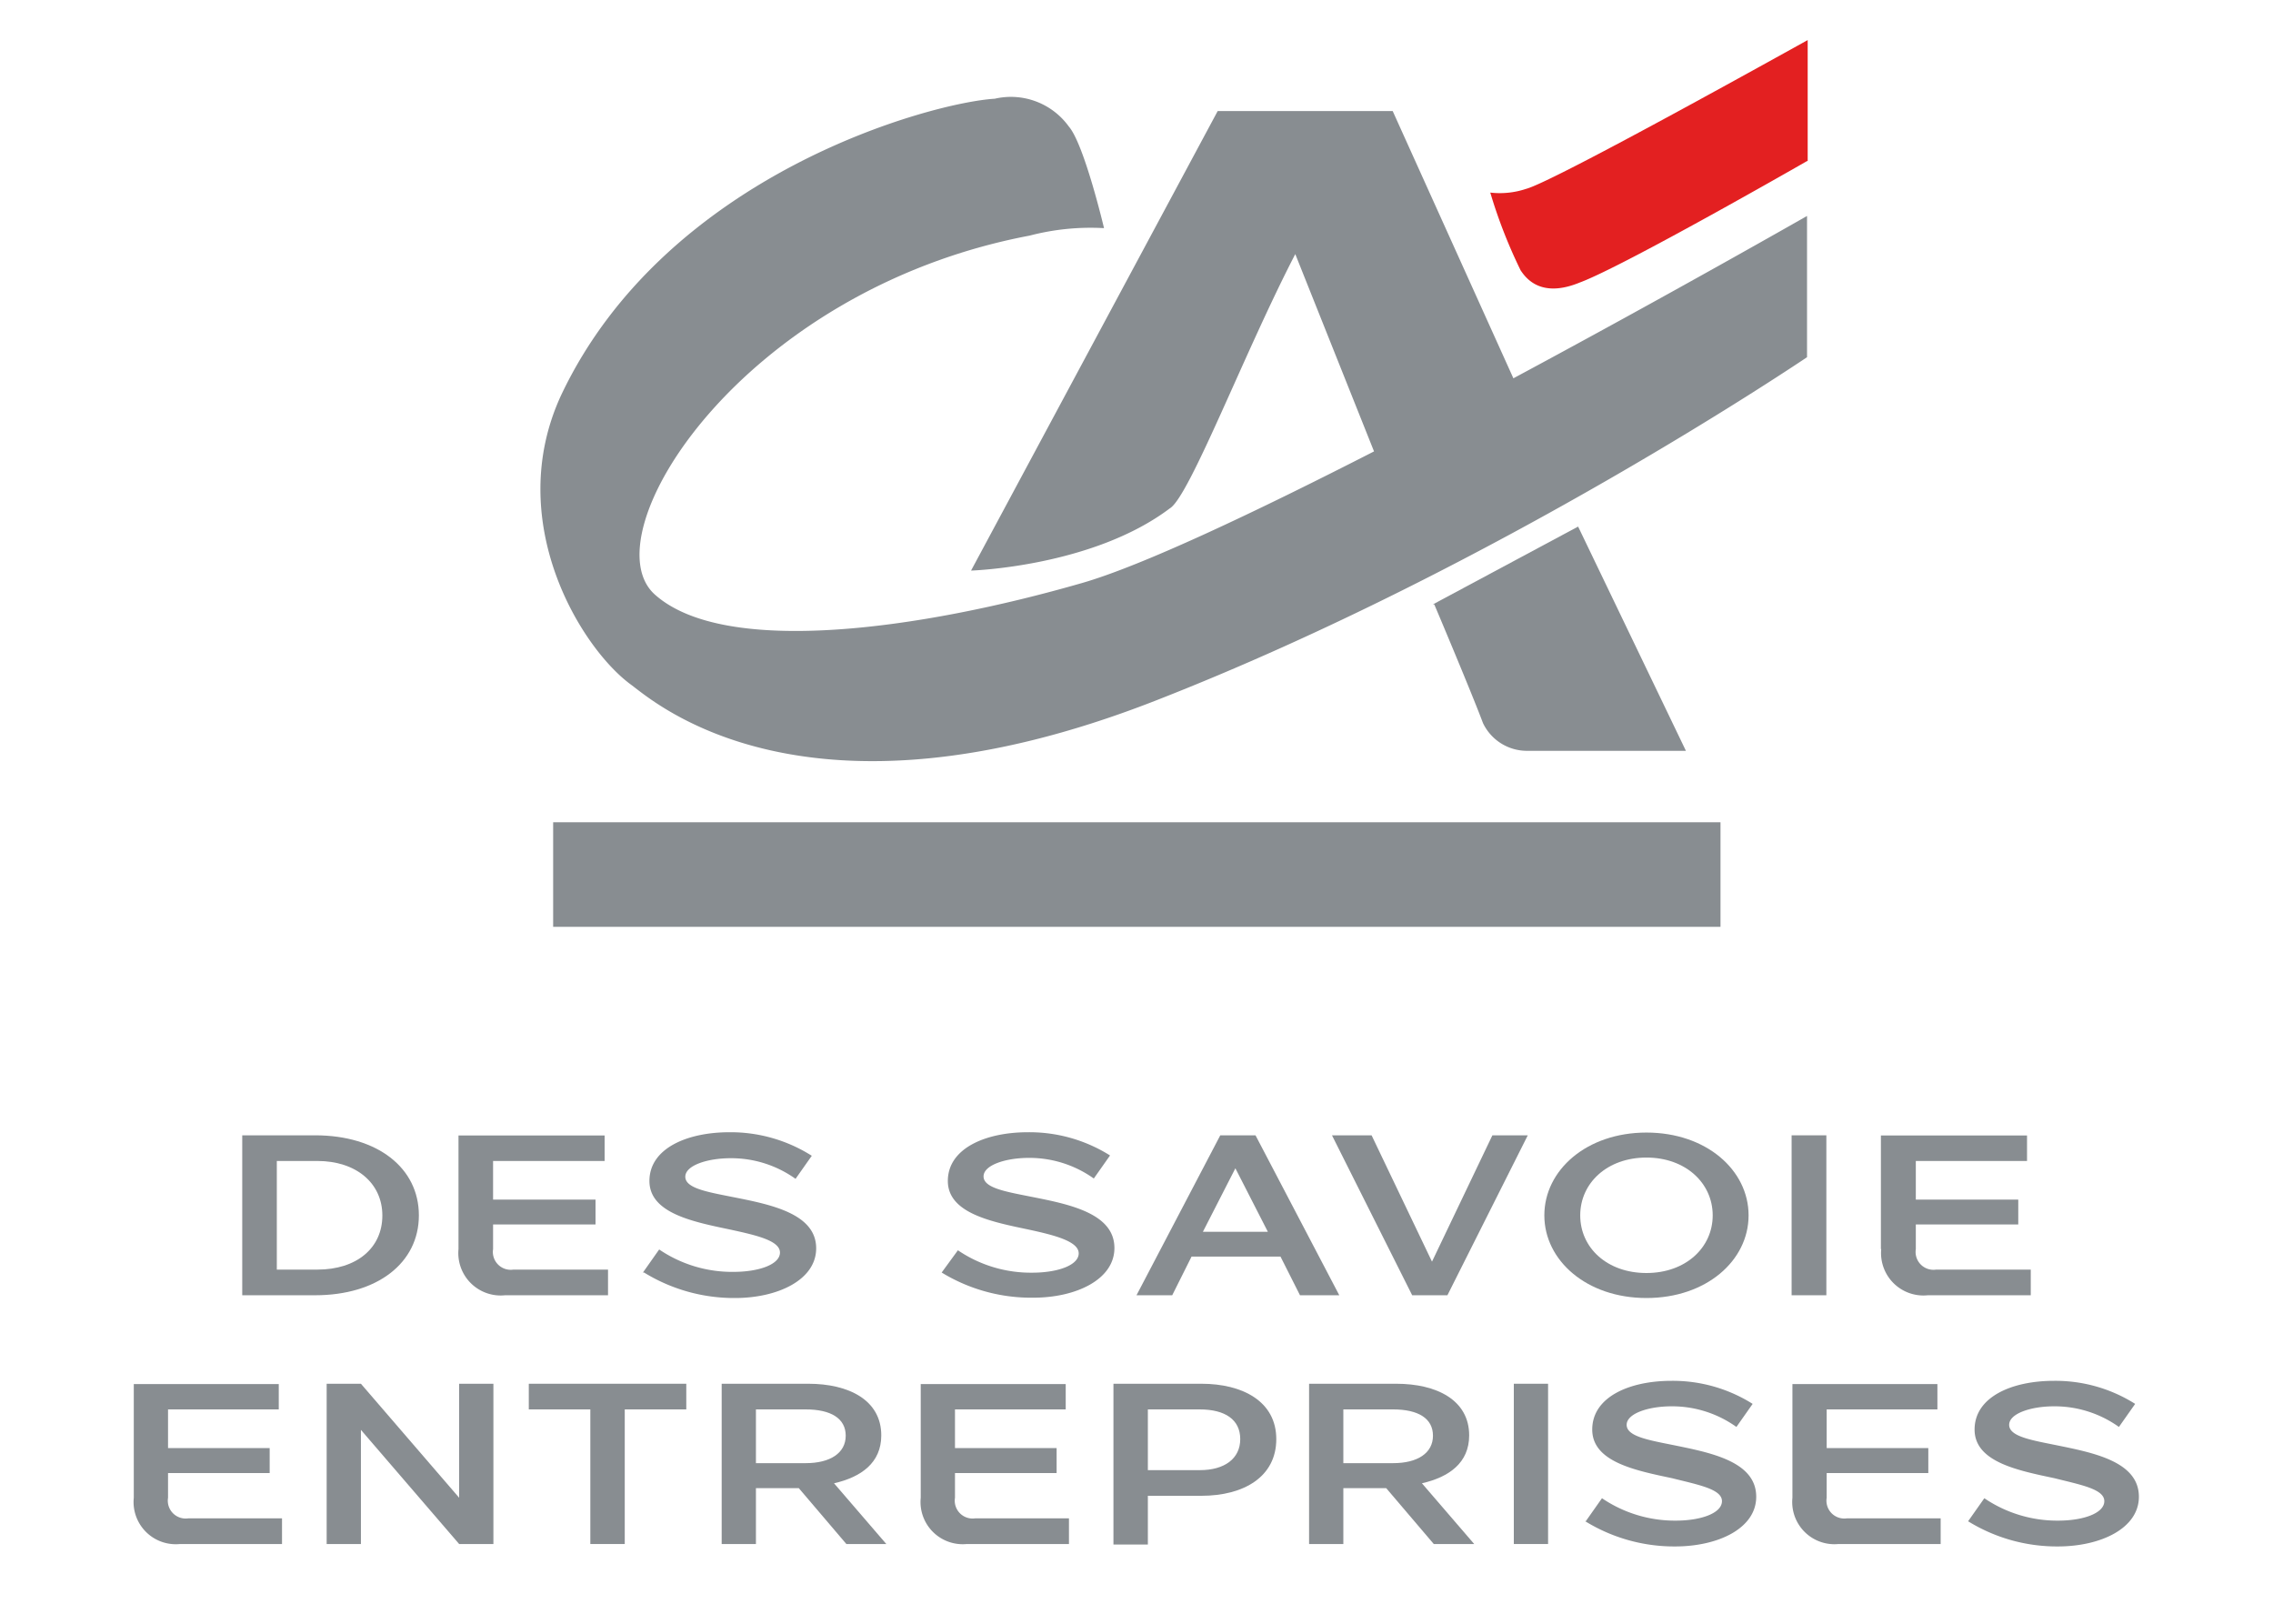 <svg id="Calque_2" data-name="Calque 2" xmlns="http://www.w3.org/2000/svg" viewBox="0 0 140 100"><defs><style>.cls-1{fill:#888d91;}.cls-2{fill:#e32021;}</style></defs><path class="cls-1" d="M19.55,78.19c2.42,0,4-1.33,4-3.33s-1.62-3.36-4-3.36h-2.5v6.69Zm-4.63-8.27h4.49c3.83,0,6.39,2,6.39,4.93s-2.56,4.92-6.39,4.92H14.92V69.92Z"/><path class="cls-1" d="M28.24,76.93v-7h9V71.5H30.37v2.38h6.31v1.53H30.37v1.52a1.1,1.1,0,0,0,1.25,1.26h5.83v1.58H31.11a2.61,2.61,0,0,1-2.87-2.84Z"/><path class="cls-1" d="M39.6,78.37l1-1.42a8,8,0,0,0,4.57,1.38c1.58,0,2.87-.46,2.87-1.19S46.61,76.08,45,75.73c-2.28-.48-5-1-5-3s2.31-3,4.93-3A9.33,9.33,0,0,1,50,71.18L49,72.6a6.81,6.81,0,0,0-4-1.27c-1.42,0-2.79.44-2.79,1.14s1.31.93,2.87,1.24c2.32.46,5.19,1,5.19,3.17,0,1.94-2.36,3.06-5,3.06a10.57,10.57,0,0,1-5.6-1.57Z"/><path class="cls-1" d="M58,78.37,59,77a8,8,0,0,0,4.57,1.38c1.58,0,2.87-.46,2.87-1.19S65,76.08,63.38,75.73c-2.28-.48-5-1-5-3s2.31-3,4.93-3a9.33,9.33,0,0,1,5.06,1.43l-1,1.42a6.83,6.83,0,0,0-4-1.27c-1.42,0-2.79.44-2.79,1.14s1.31.93,2.87,1.24c2.32.46,5.19,1,5.19,3.17,0,1.94-2.36,3.06-5,3.06A10.57,10.57,0,0,1,58,78.37Z"/><path class="cls-1" d="M78.09,75.86l-2-3.91-2,3.91Zm.78,1.53H73.39L72.2,79.77H70l5.16-9.85h2.17l5.16,9.85H80.07l-1.2-2.38Z"/><polygon class="cls-1" points="94.1 69.92 89.15 79.77 86.98 79.77 82.04 69.92 84.48 69.92 88.2 77.7 91.92 69.92 94.1 69.92 94.1 69.92"/><path class="cls-1" d="M97.33,74.85c0,2,1.66,3.55,4.08,3.55s4.08-1.57,4.08-3.55-1.66-3.56-4.08-3.56-4.08,1.57-4.08,3.56Zm-2.21,0c0-2.79,2.61-5.1,6.29-5.1s6.29,2.31,6.29,5.1-2.61,5.09-6.29,5.09-6.29-2.31-6.29-5.09Z"/><polygon class="cls-1" points="110.35 69.92 112.49 69.92 112.49 79.77 110.35 79.77 110.35 69.92 110.35 69.92"/><path class="cls-1" d="M115.85,76.93v-7h9V71.5H118v2.38h6.31v1.53H118v1.52a1.1,1.1,0,0,0,1.25,1.26h5.83v1.58h-6.34a2.61,2.61,0,0,1-2.87-2.84Z"/><path class="cls-1" d="M8.24,92.24v-7h8.93V86.8H10.35v2.38h6.26v1.54H10.35v1.52a1.1,1.1,0,0,0,1.24,1.27h5.78v1.58H11.09a2.6,2.6,0,0,1-2.85-2.85Z"/><polygon class="cls-1" points="22.23 88.06 22.23 95.09 20.12 95.09 20.12 85.22 22.23 85.22 28.28 92.24 28.28 85.22 30.39 85.22 30.39 95.09 28.28 95.09 22.23 88.06 22.23 88.06"/><polygon class="cls-1" points="32.57 86.8 32.57 85.22 42.27 85.22 42.27 86.8 38.48 86.8 38.48 95.09 36.36 95.09 36.36 86.8 32.57 86.8 32.57 86.8"/><path class="cls-1" d="M49.63,90.11c1.5,0,2.46-.62,2.46-1.69s-.92-1.62-2.47-1.62H46.56v3.31Zm-5.18-4.89h5.34c2.48,0,4.49,1,4.49,3.18,0,1.69-1.24,2.57-2.91,2.95l3.22,3.74H52.13L49.2,91.65H46.56v3.44H44.45V85.22Z"/><path class="cls-1" d="M56.71,92.24v-7h8.93V86.8H58.82v2.38h6.26v1.54H58.82v1.52a1.1,1.1,0,0,0,1.24,1.27h5.78v1.58H59.55a2.6,2.6,0,0,1-2.84-2.85Z"/><path class="cls-1" d="M73.91,90.54c1.51,0,2.48-.71,2.48-1.91s-.93-1.83-2.5-1.83H70.7v3.74Zm-5.33-5.32H74c2.54,0,4.61,1.09,4.61,3.41s-2,3.49-4.61,3.49H70.7v3H68.58V85.22Z"/><path class="cls-1" d="M85.81,90.11c1.5,0,2.45-.62,2.45-1.69s-.91-1.62-2.46-1.62H82.74v3.31Zm-5.18-4.89H86c2.48,0,4.49,1,4.49,3.18,0,1.69-1.24,2.57-2.91,2.95l3.22,3.74H88.31l-2.93-3.44H82.74v3.44H80.63V85.22Z"/><polygon class="cls-1" points="93.24 85.22 95.35 85.22 95.35 95.09 93.24 95.09 93.24 85.22 93.24 85.22"/><path class="cls-1" d="M97.67,93.69l1-1.42a8,8,0,0,0,4.54,1.38c1.56,0,2.85-.46,2.85-1.2s-1.43-1-3.06-1.41c-2.26-.48-4.93-1-4.93-3s2.28-3,4.88-3a9.21,9.21,0,0,1,5,1.42l-1,1.42a6.81,6.81,0,0,0-4-1.27c-1.41,0-2.76.44-2.76,1.14s1.29.93,2.84,1.24c2.3.47,5.14,1,5.14,3.19,0,1.94-2.33,3.06-5,3.06a10.45,10.45,0,0,1-5.56-1.57Z"/><path class="cls-1" d="M110.4,92.24v-7h8.93V86.8h-6.82v2.38h6.26v1.54h-6.26v1.52a1.1,1.1,0,0,0,1.24,1.27h5.78v1.58h-6.29a2.6,2.6,0,0,1-2.84-2.85Z"/><path class="cls-1" d="M121.22,93.69l1-1.42a8,8,0,0,0,4.54,1.38c1.57,0,2.85-.46,2.85-1.2s-1.43-1-3.06-1.41c-2.26-.48-4.93-1-4.93-3s2.28-3,4.89-3a9.18,9.18,0,0,1,5,1.42l-1,1.42a6.81,6.81,0,0,0-4-1.27c-1.41,0-2.76.44-2.76,1.14s1.29.93,2.84,1.24c2.3.47,5.15,1,5.15,3.19,0,1.94-2.34,3.06-5,3.06a10.41,10.41,0,0,1-5.55-1.57Z"/><path class="cls-1" d="M88.26,37.22l8.94-4.79,6.64,13.81H94a3,3,0,0,1-2.66-1.71c-.71-1.9-3-7.31-3-7.31Z"/><polygon class="cls-1" points="105.97 50.64 105.97 57.08 34.07 57.08 34.07 50.64 105.97 50.64 105.97 50.64"/><path class="cls-2" d="M111.3,9.92s-11.31,6.49-14,7.48c-2.43,1-3.34-.31-3.64-.75a30.82,30.82,0,0,1-1.87-4.79A5.1,5.1,0,0,0,94,11.63c1.72-.44,17.32-9.16,17.34-9.16V9.92Z"/><path class="cls-1" d="M93.21,23.29,85.78,6.84H75L59.81,35.14s7.47-.23,12.24-3.83c1.21-.71,4.61-9.65,7.73-15.66L84.63,27.8c-7.33,3.75-14.3,7.05-18,8.11-9.89,2.85-21.95,4.56-26.28.72C36.23,33,45.63,17.88,63.42,14.51A14.84,14.84,0,0,1,68,14.05s-1.22-5.17-2.17-6.26a4.4,4.4,0,0,0-4.56-1.71c-3.85.23-20.23,4.59-26.7,18.24-3.6,7.75,1.19,15.58,4.3,17.85,1.44,1.06,10.74,9.39,32.25,1C92.3,34.91,111.28,22,111.3,22V13.3s-8.38,4.79-18.09,10Z"/></svg>
